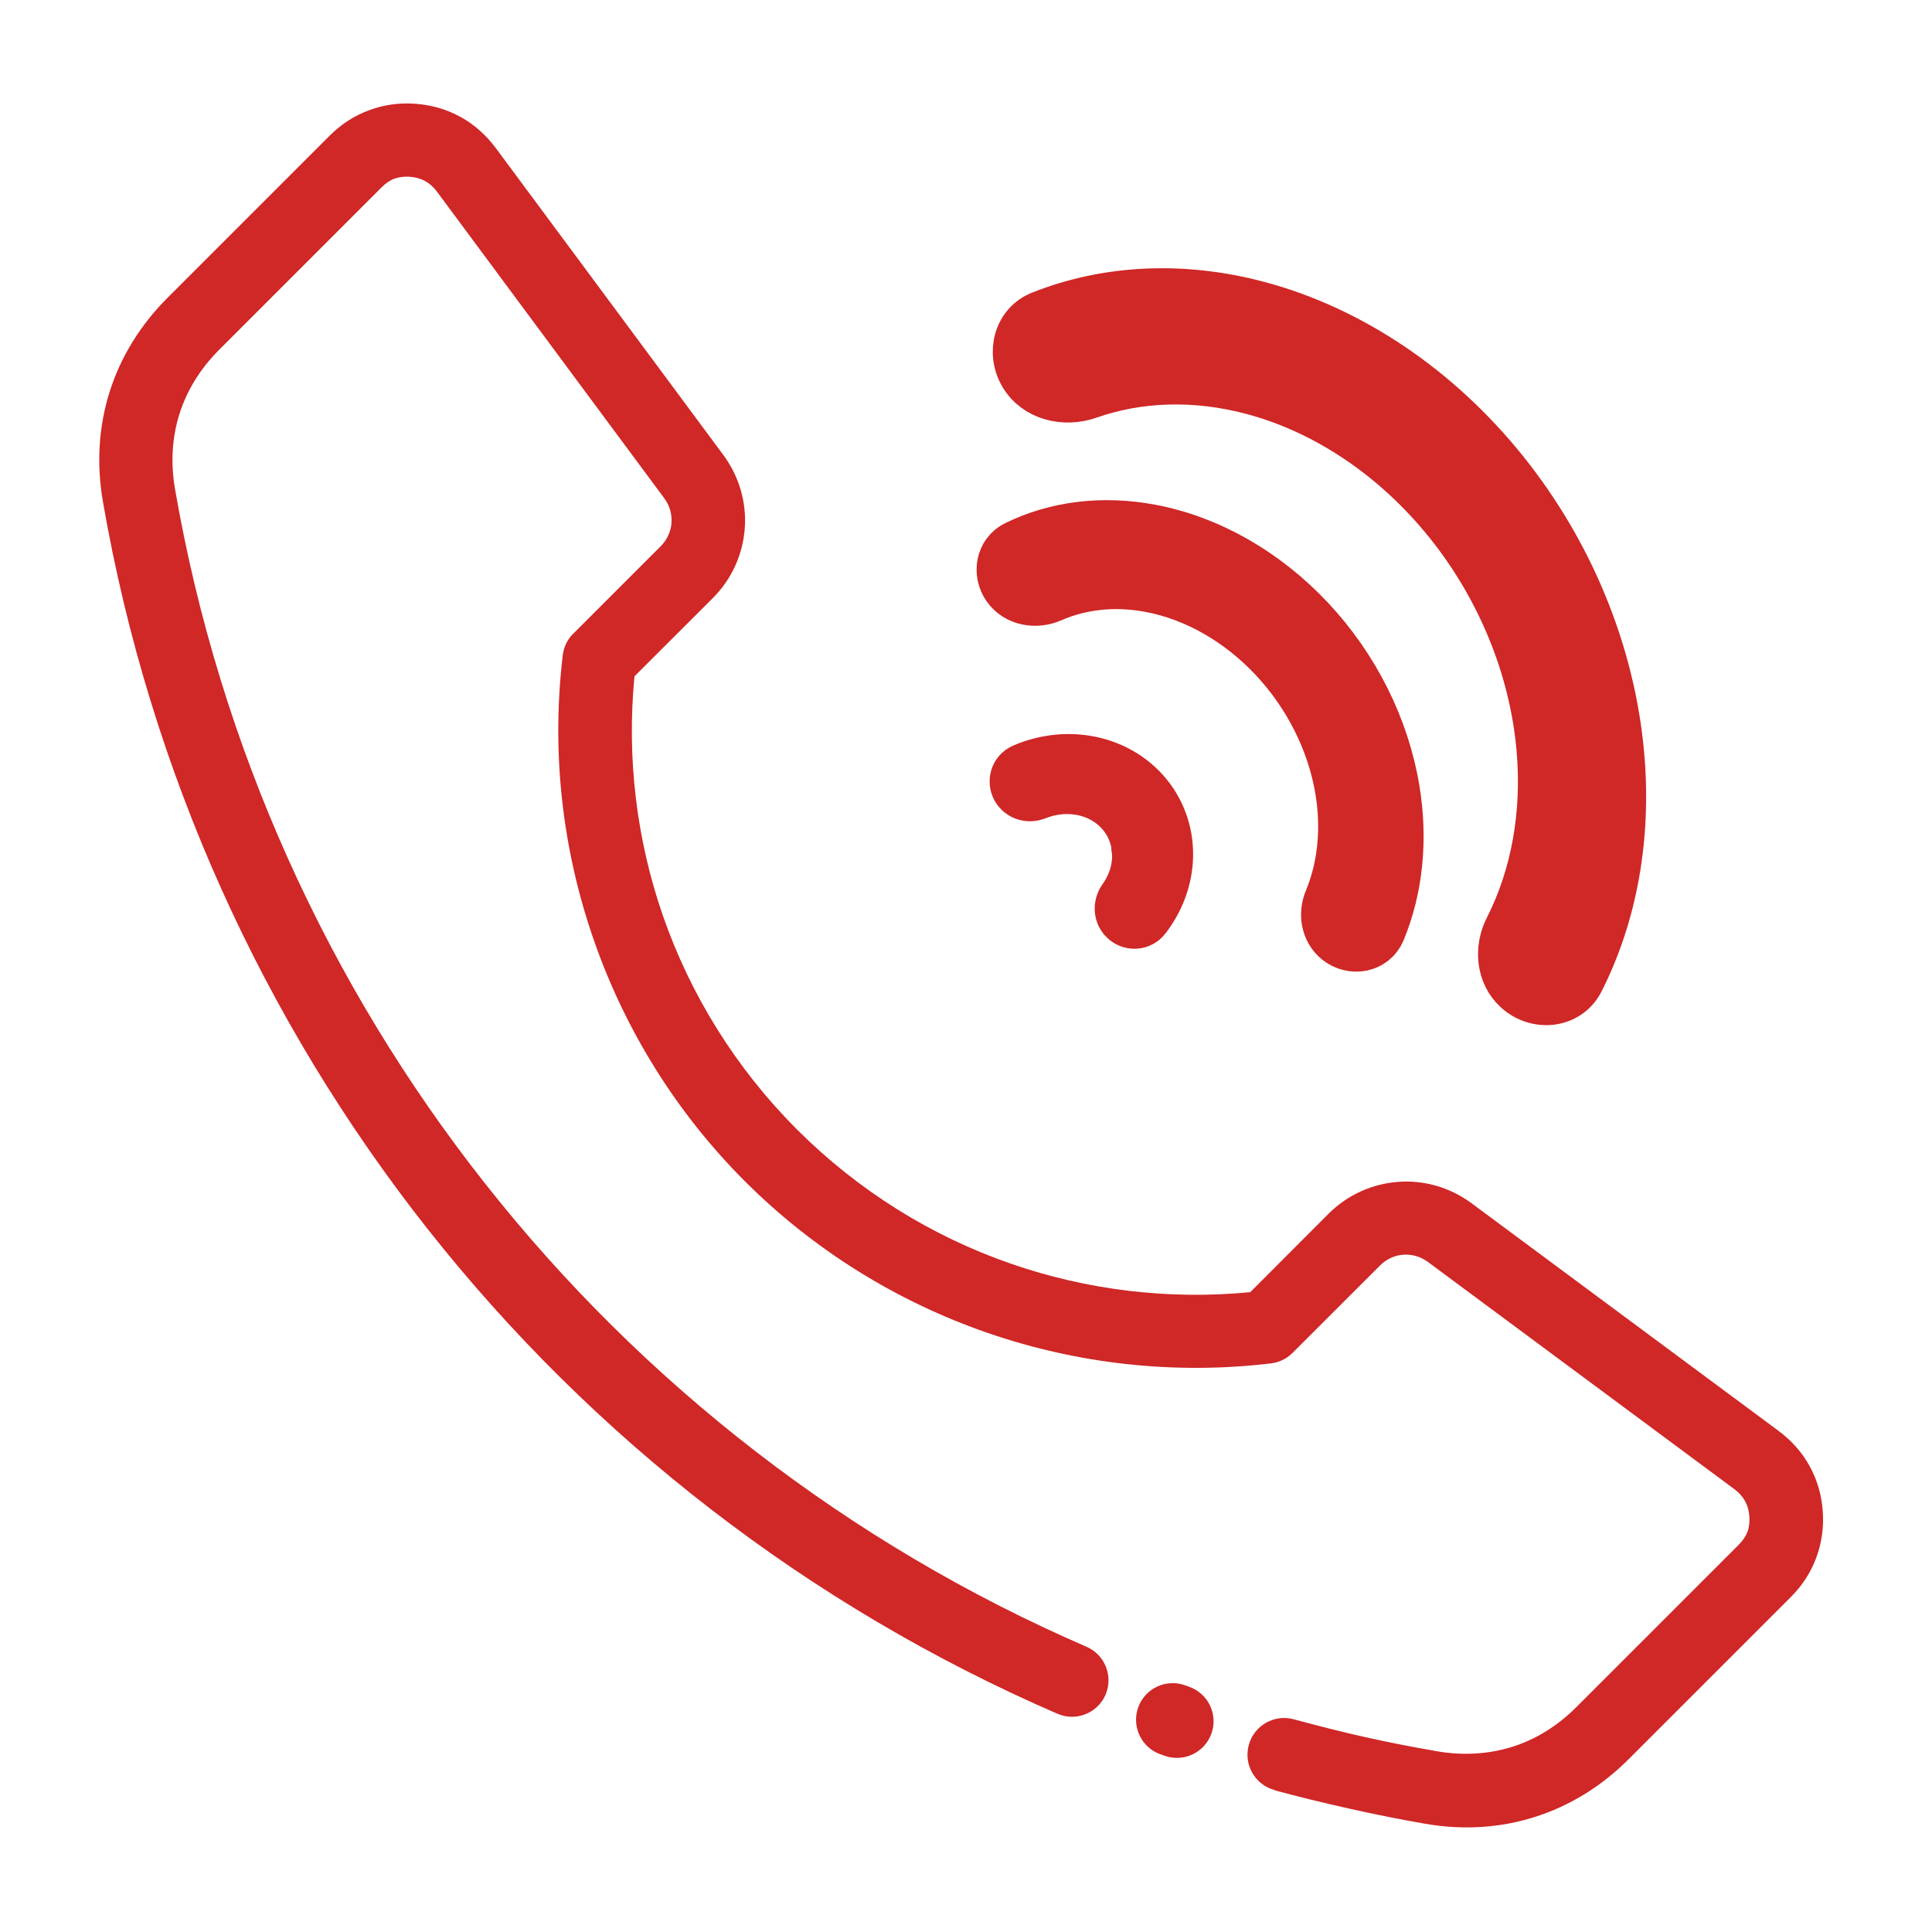 <svg width="65" height="65" viewBox="0 0 65 65" fill="none" xmlns="http://www.w3.org/2000/svg">
<path d="M39.043 59.022C38.402 58.795 38.065 58.091 38.291 57.45C38.518 56.809 39.221 56.472 39.863 56.698L40.007 56.749C40.648 56.975 40.986 57.679 40.759 58.32C40.533 58.961 39.829 59.299 39.188 59.072L39.043 59.022ZM39.858 28.5C39.858 29.182 39.306 29.734 38.624 29.734C37.942 29.734 37.39 29.182 37.39 28.5C37.39 28.35 37.363 28.203 37.31 28.076C37.26 27.953 37.18 27.83 37.077 27.726C36.963 27.618 36.843 27.536 36.722 27.488C36.594 27.434 36.447 27.408 36.298 27.408C35.616 27.408 35.064 26.856 35.064 26.174C35.064 25.492 35.616 24.94 36.298 24.94C36.754 24.94 37.219 25.032 37.657 25.215C38.084 25.391 38.479 25.649 38.814 25.984C39.152 26.326 39.41 26.721 39.583 27.14C39.766 27.581 39.858 28.044 39.858 28.5ZM47.394 28.5C47.394 29.182 46.842 29.734 46.16 29.734C45.478 29.734 44.926 29.182 44.926 28.5C44.926 27.367 44.709 26.241 44.276 25.193C43.854 24.181 43.23 23.226 42.401 22.397L42.345 22.34C41.533 21.542 40.6 20.934 39.61 20.525C38.559 20.088 37.431 19.872 36.296 19.872C35.614 19.872 35.062 19.32 35.062 18.637C35.062 17.956 35.614 17.404 36.296 17.404C37.734 17.404 39.181 17.686 40.545 18.25C41.827 18.78 43.027 19.561 44.076 20.59L44.143 20.655C45.201 21.713 46.004 22.942 46.548 24.251C47.112 25.617 47.394 27.063 47.394 28.502L47.394 28.5ZM54.931 28.5C54.931 29.182 54.379 29.734 53.697 29.734C53.015 29.734 52.463 29.182 52.463 28.5C52.463 24.362 50.884 20.223 47.729 17.069C46.177 15.517 44.391 14.345 42.497 13.56C40.523 12.743 38.414 12.333 36.296 12.333C35.614 12.333 35.062 11.781 35.062 11.099C35.062 10.417 35.614 9.865 36.296 9.865C38.715 9.865 41.147 10.34 43.432 11.284C45.635 12.195 47.695 13.543 49.474 15.324C53.111 18.961 54.933 23.733 54.933 28.5L54.931 28.5ZM42.88 60.224C42.222 60.046 41.834 59.369 42.013 58.711C42.191 58.053 42.868 57.665 43.526 57.843C44.382 58.074 45.184 58.277 45.927 58.443C46.681 58.612 47.486 58.769 48.337 58.918C49.229 59.072 50.089 59.017 50.882 58.769C51.67 58.52 52.403 58.067 53.041 57.428L58.495 51.974C58.635 51.835 58.736 51.685 58.792 51.536C58.847 51.386 58.869 51.208 58.855 51.013C58.84 50.82 58.792 50.649 58.71 50.502C58.628 50.352 58.51 50.22 58.358 50.106L48.038 42.455C47.789 42.271 47.493 42.192 47.206 42.214C46.927 42.233 46.647 42.358 46.428 42.578L43.487 45.516C43.285 45.72 43.025 45.838 42.76 45.87C39.504 46.258 36.243 45.887 33.21 44.838C30.176 43.787 27.38 42.059 25.062 39.743C22.743 37.425 21.018 34.629 19.967 31.595C18.916 28.563 18.545 25.302 18.933 22.046C18.969 21.735 19.119 21.465 19.335 21.272L22.227 18.38C22.447 18.155 22.572 17.878 22.591 17.599C22.613 17.312 22.534 17.013 22.35 16.765L14.698 6.444C14.585 6.293 14.453 6.175 14.306 6.093C14.159 6.011 13.988 5.962 13.795 5.948L13.78 5.946C13.59 5.934 13.416 5.958 13.272 6.011C13.12 6.066 12.973 6.167 12.833 6.307L7.379 11.761C6.74 12.4 6.29 13.133 6.039 13.921C5.788 14.711 5.735 15.574 5.89 16.466C7.401 25.176 11.057 33.137 16.294 39.786C21.613 46.541 28.561 51.943 36.553 55.403C37.175 55.671 37.462 56.396 37.194 57.018C36.927 57.64 36.202 57.927 35.58 57.659C27.2 54.03 19.919 48.373 14.356 41.309C8.873 34.346 5.046 26.007 3.463 16.88C3.241 15.595 3.321 14.342 3.689 13.18C4.058 12.014 4.714 10.941 5.637 10.018L11.091 4.564C11.476 4.179 11.92 3.892 12.416 3.709C12.901 3.528 13.417 3.453 13.947 3.489L13.983 3.492C14.53 3.533 15.039 3.682 15.496 3.935C15.952 4.186 16.35 4.538 16.68 4.981L24.332 15.302C24.881 16.044 25.12 16.921 25.057 17.774C24.995 18.635 24.631 19.474 23.98 20.124L21.346 22.754C21.081 25.511 21.418 28.251 22.3 30.799C23.226 33.469 24.756 35.942 26.817 38.003C28.877 40.063 31.35 41.596 34.021 42.519C36.566 43.401 39.308 43.739 42.063 43.474L44.693 40.839C45.343 40.189 46.182 39.825 47.042 39.762C47.896 39.699 48.773 39.935 49.515 40.487L59.836 48.139C60.279 48.47 60.631 48.867 60.882 49.323C61.135 49.781 61.284 50.289 61.325 50.836C61.364 51.383 61.291 51.906 61.108 52.403C60.925 52.899 60.638 53.343 60.253 53.728L54.798 59.182C53.875 60.106 52.803 60.761 51.636 61.13C50.475 61.499 49.221 61.581 47.937 61.356C47.13 61.217 46.286 61.048 45.411 60.853C44.5 60.65 43.661 60.443 42.895 60.236L42.88 60.224Z" fill="#D02727"/>
<path d="M34.371 12.634C33.921 11.868 34.174 10.87 35 10.542C37.241 9.652 39.79 9.529 42.346 10.21C45.47 11.042 48.407 13.019 50.642 15.796C52.877 18.573 54.267 21.971 54.57 25.397C54.814 28.161 54.337 30.801 53.213 33.018C52.788 33.857 51.686 33.969 50.994 33.332C50.413 32.797 50.334 31.917 50.693 31.212C51.584 29.46 51.963 27.373 51.77 25.186C51.531 22.483 50.433 19.8 48.669 17.609C46.906 15.418 44.588 13.857 42.123 13.201C40.225 12.696 38.333 12.751 36.643 13.344C35.805 13.638 34.821 13.399 34.371 12.634Z" fill="#D02727" stroke="#D02727" stroke-width="1.5"/>
<path d="M33.931 19.714C33.62 19.268 33.728 18.646 34.217 18.407C35.545 17.759 37.097 17.566 38.69 17.863C40.637 18.225 42.524 19.297 44.018 20.889C45.513 22.481 46.521 24.493 46.865 26.572C47.143 28.249 46.974 29.884 46.391 31.291C46.17 31.823 45.502 31.943 45.05 31.586C44.67 31.286 44.581 30.752 44.767 30.305C45.23 29.193 45.364 27.9 45.145 26.573C44.873 24.933 44.077 23.345 42.898 22.089C41.718 20.832 40.23 19.986 38.693 19.7C37.51 19.48 36.357 19.602 35.352 20.043C34.853 20.262 34.242 20.161 33.931 19.714Z" fill="#D02727" stroke="#D02727" stroke-width="1.8"/>
<path d="M34.334 26.45C34.245 26.286 34.306 26.079 34.477 26.005C35.123 25.726 35.83 25.632 36.506 25.74C37.291 25.865 37.984 26.254 38.465 26.838C38.946 27.422 39.183 28.164 39.135 28.934C39.093 29.601 38.84 30.253 38.412 30.803C38.301 30.946 38.093 30.959 37.954 30.843C37.803 30.717 37.79 30.492 37.905 30.333C38.204 29.917 38.381 29.435 38.411 28.943C38.449 28.335 38.262 27.749 37.883 27.289C37.504 26.828 36.956 26.521 36.337 26.422C35.826 26.34 35.293 26.405 34.802 26.603C34.629 26.673 34.424 26.614 34.334 26.45Z" fill="#D02727" stroke="#D02727" stroke-width="2"/>
</svg>
